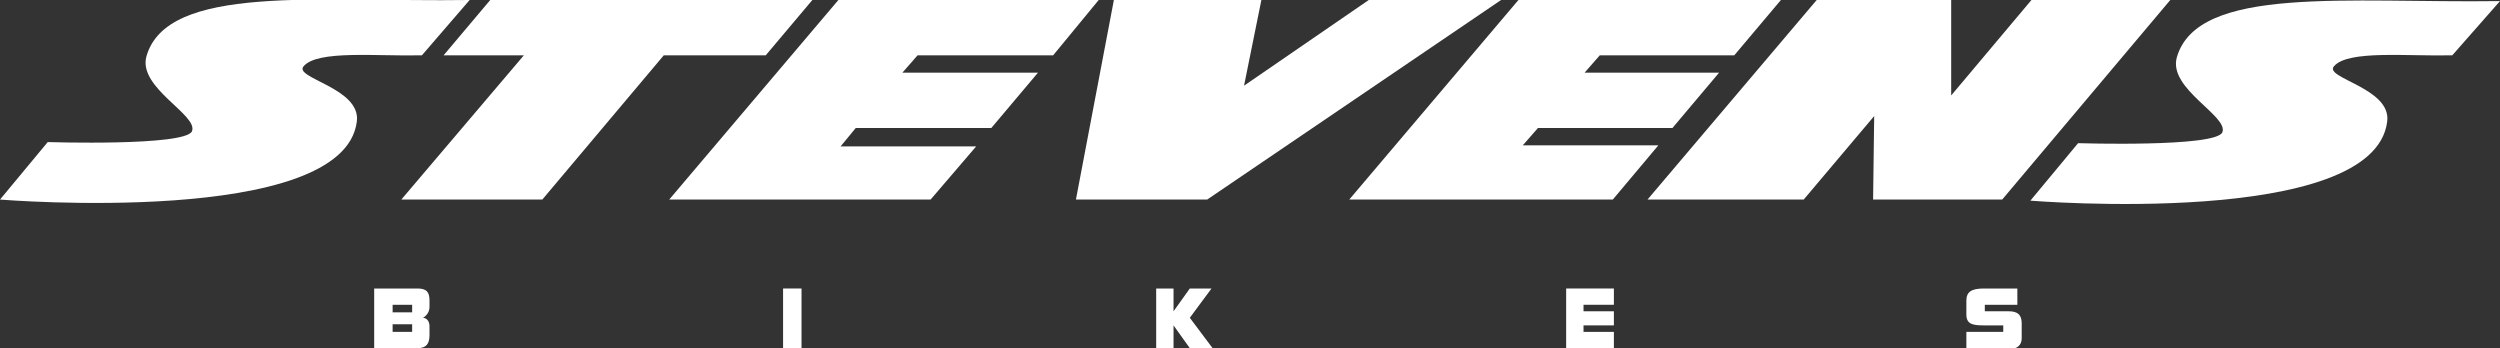 <?xml version="1.0" encoding="utf-8"?>
<!-- Generator: Adobe Illustrator 26.5.0, SVG Export Plug-In . SVG Version: 6.00 Build 0)  -->
<svg version="1.1" id="Stevens-Logo" xmlns="http://www.w3.org/2000/svg" xmlns:xlink="http://www.w3.org/1999/xlink" x="0px"
	 y="0px" viewBox="0 0 230.5 32.1" style="enable-background:new 0 0 230.5 32.1;" xml:space="preserve">
<rect x="0" y="0" width="230.5" height="32.1" fill="#333333" stroke="none"/>
<style type="text/css">
	.st0{enable-background:new    ;}
	.st1{fill:#FFFFFF;}
</style>
<g>
	<g class="st0">
		<g>
			<polygon class="st1" points="74.9,0 70.6,5.1 61.2,5.1 50,18.4 37,18.4 48.3,5.1 40.9,5.1 45.2,0 			"/>
			<polygon class="st1" points="116.3,0 114.7,7.9 126.2,0 138.4,0 111.3,18.4 99.2,18.4 102.7,0 			"/>
			<polygon class="st1" points="140,0 164.2,0 159.9,5.1 147.5,5.1 146.1,6.7 158.5,6.7 154.2,11.8 141.8,11.8 140.4,13.4 
				152.9,13.4 148.7,18.4 124.4,18.4 			"/>
			<polygon class="st1" points="77.3,0 101.3,0 97.1,5.1 84.6,5.1 83.2,6.7 95.7,6.7 91.4,11.8 78.9,11.8 77.5,13.5 90,13.5 
				85.8,18.4 61.7,18.4 			"/>
			<polygon class="st1" points="167.5,0 179.9,0 179.9,8.8 187.3,0 200.1,0 184.6,18.4 172.7,18.4 172.8,10.7 166.3,18.4 
				151.9,18.4 			"/>
			<g>
				<path class="st1" d="M38,30.6l0-0.7h-1.8l0,0.7H38z M38,28.8l0-0.7h-1.8v0.7H38z M34.5,26.6h4c0.8,0,1.1,0.3,1.1,1.1v0.6
					c0,0.7-0.6,1-0.6,1c0,0,0.6,0,0.6,0.8v0.8c0,0.8-0.3,1.2-1.1,1.2h-4L34.5,26.6z"/>
			</g>
			<rect x="72.2" y="26.6" class="st1" width="1.7" height="5.5"/>
			<polygon class="st1" points="106.6,26.6 108.2,26.6 108.2,28.7 109.7,26.6 111.7,26.6 109.7,29.3 111.8,32.1 109.7,32.1 
				108.2,30 108.2,32.1 106.6,32.1 			"/>
			<polygon class="st1" points="144.4,26.6 148.8,26.6 148.8,28.1 146,28.1 146,28.7 148.8,28.7 148.8,30 146,30 146,30.6 
				148.8,30.6 148.8,32.1 144.4,32.1 			"/>
			<g>
				<path class="st1" d="M181.3,30.6h3.4V30h-1.8c-1,0-1.6-0.1-1.6-1v-1.3c0-0.8,0.5-1.1,1.6-1.1h3.1l0,1.5H183l0,0.6h2.2
					c0.8,0,1.2,0.3,1.2,1.1l0,1.4c0,0.6-0.4,1-1.2,1h-3.9L181.3,30.6z"/>
				<path class="st1" d="M226.1,5.1c-4.2,0.1-9.6-0.5-10.9,1c-1,1.1,5.3,2,4.9,5.1c-1.2,9.9-32.9,7.3-32.9,7.3l4.4-5.3
					c0,0,12.7,0.4,13.3-1c0.6-1.5-5-4-4.2-6.9c1.9-6.7,15.8-5,29.8-5.2L226.1,5.1z"/>
				<path class="st1" d="M38.9,5.1c-4.2,0.1-9.6-0.5-10.9,1c-1,1.1,5.3,2,4.9,5.1C31.7,21,0,18.4,0,18.4l4.4-5.3
					c0,0,12.7,0.4,13.3-1c0.6-1.5-5-4-4.2-6.9c1.9-6.7,15.8-5,29.8-5.2L38.9,5.1z"/>
			</g>
		</g>
	</g>
</g>
</svg>
